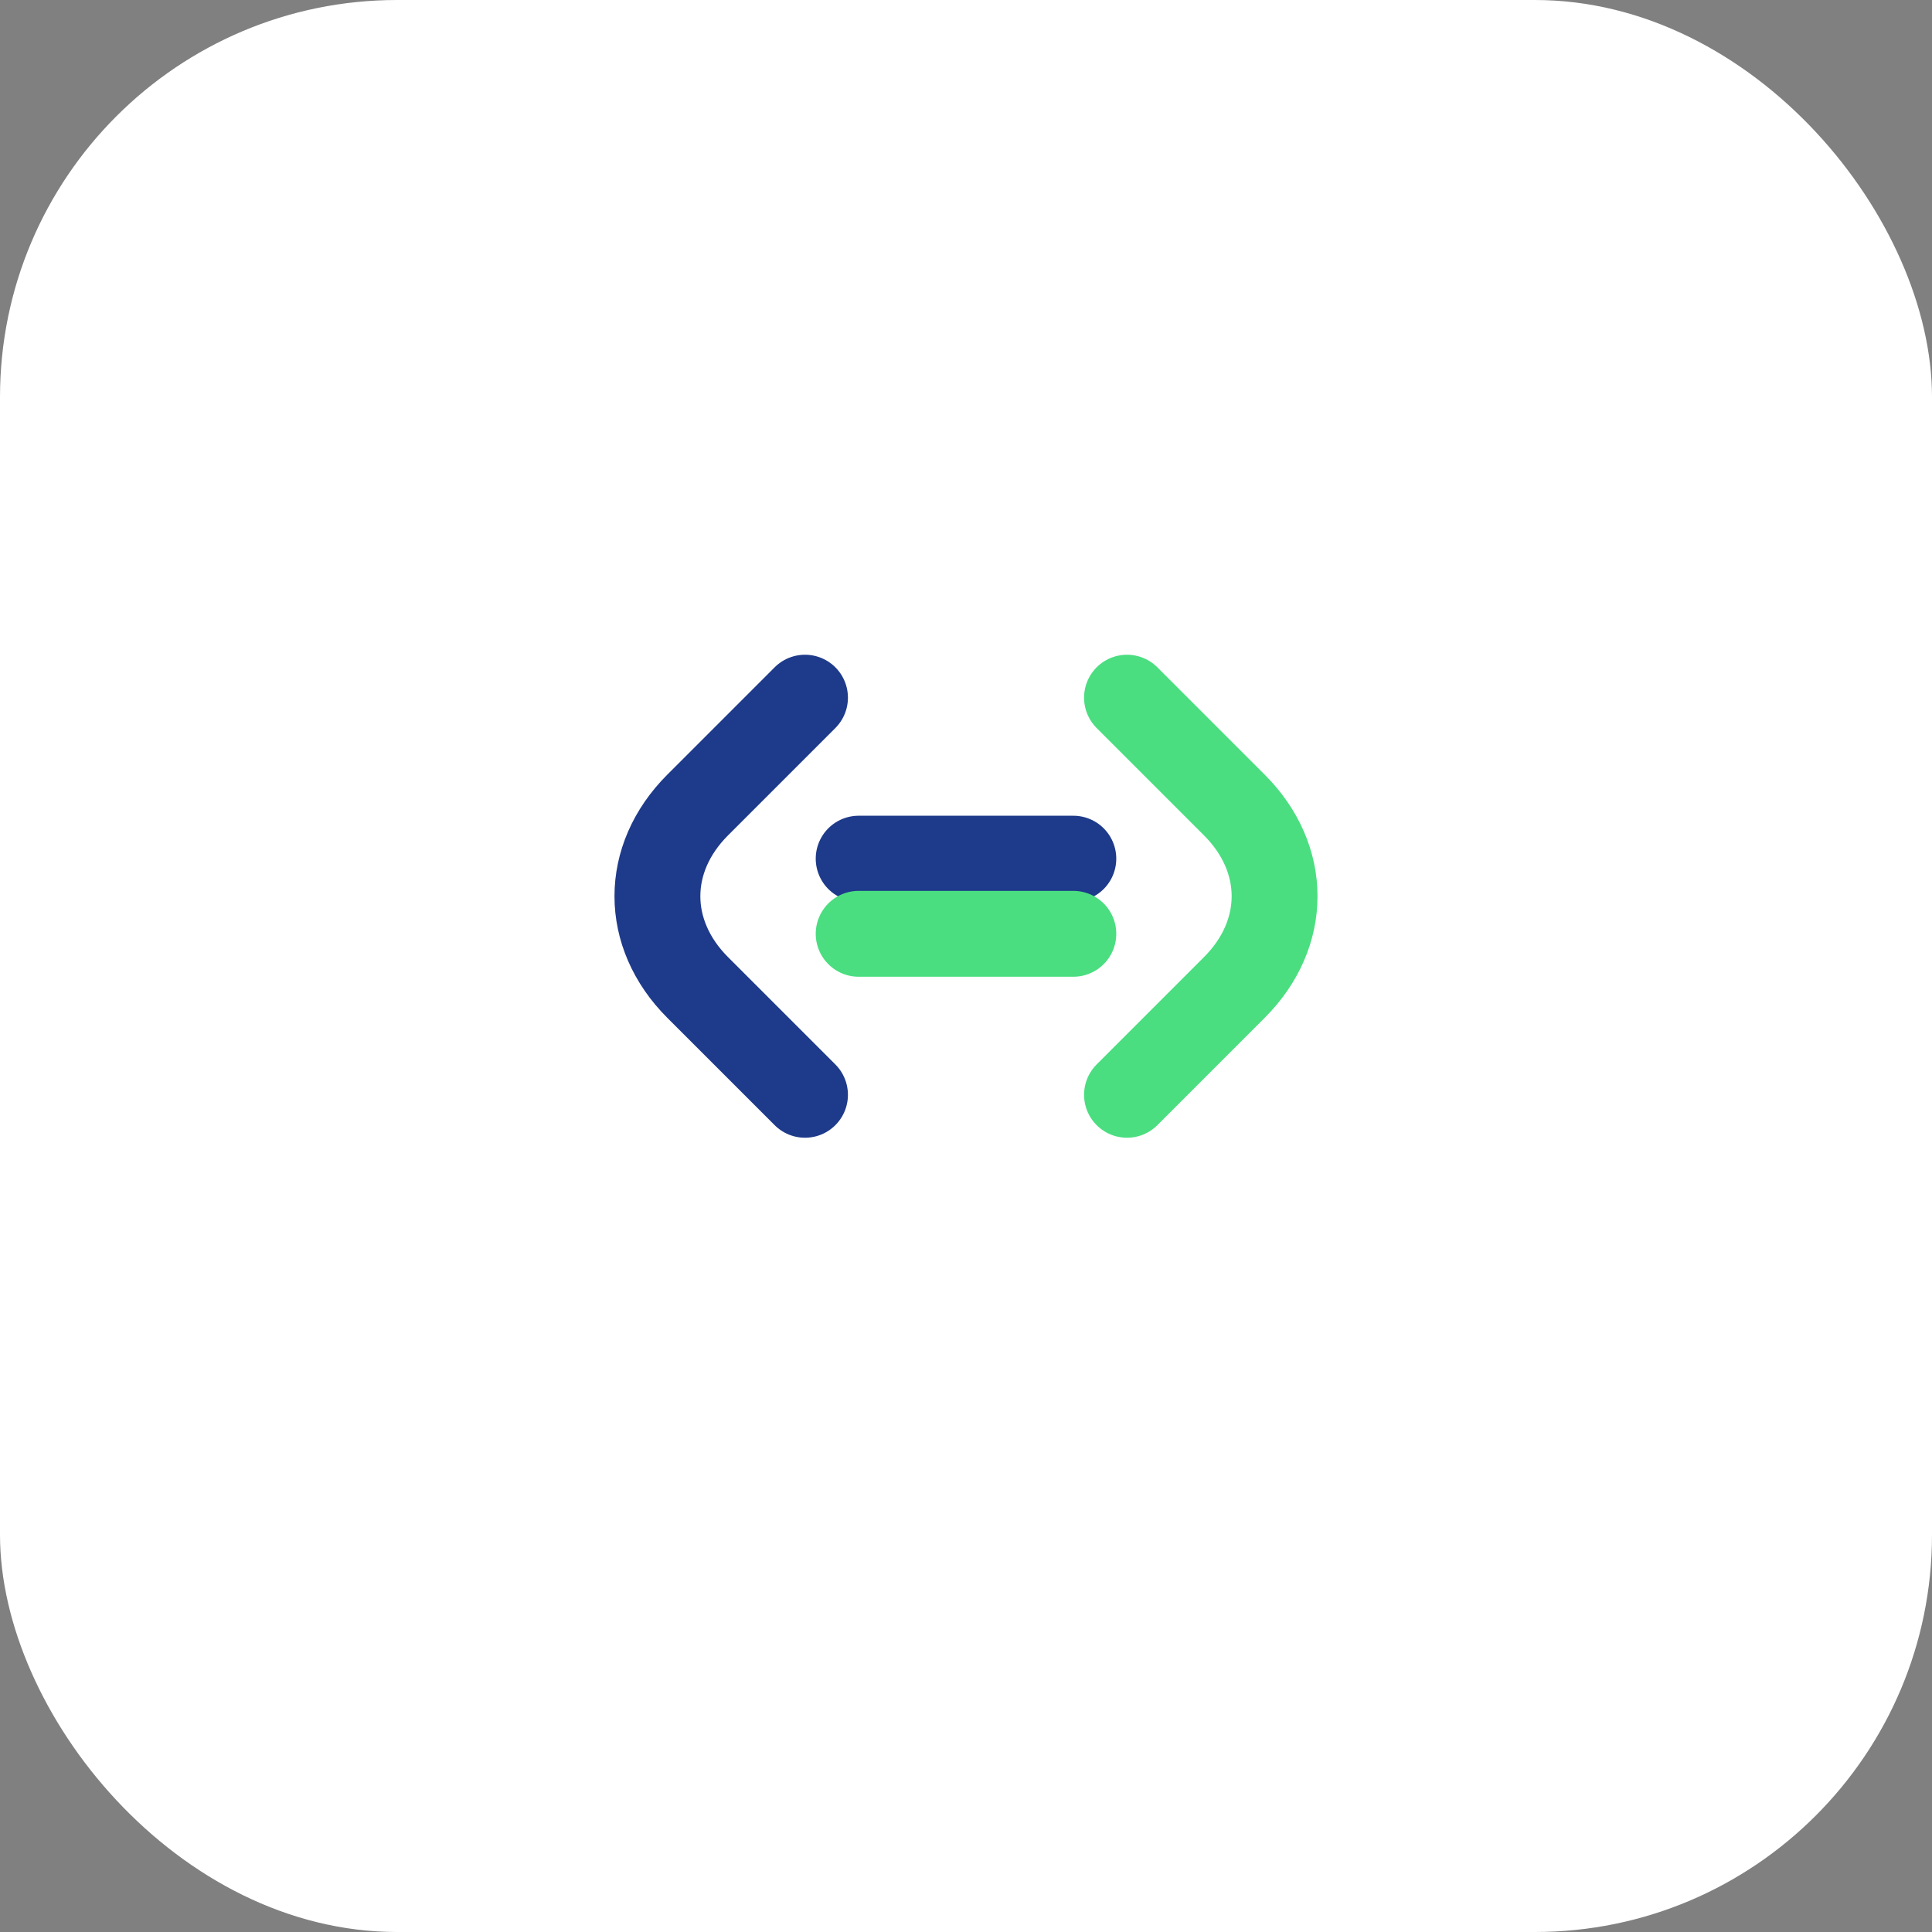 <svg width="180" height="180" viewBox="0 0 180 180" fill="none" xmlns="http://www.w3.org/2000/svg">
  <rect x="0" y="0" width="180" height="180" fill="#808080" stroke="none"/>
  <rect width="180" height="180" rx="37" fill="white" />
  <g transform="translate(30, 30)">
    <!-- Chain link icon in blue and green -->
    <path d="M45 35L35 45C30 50 30 57 35 62L45 72" stroke="#1e3a8a" stroke-width="8" stroke-linecap="round" fill="none"/>
    <path d="M75 35L85 45C90 50 90 57 85 62L75 72" stroke="#4ade80" stroke-width="8" stroke-linecap="round" fill="none"/>
    <line x1="50" y1="50" x2="70" y2="50" stroke="#1e3a8a" stroke-width="8" stroke-linecap="round"/>
    <line x1="50" y1="57" x2="70" y2="57" stroke="#4ade80" stroke-width="8" stroke-linecap="round"/>
  </g>
</svg>
